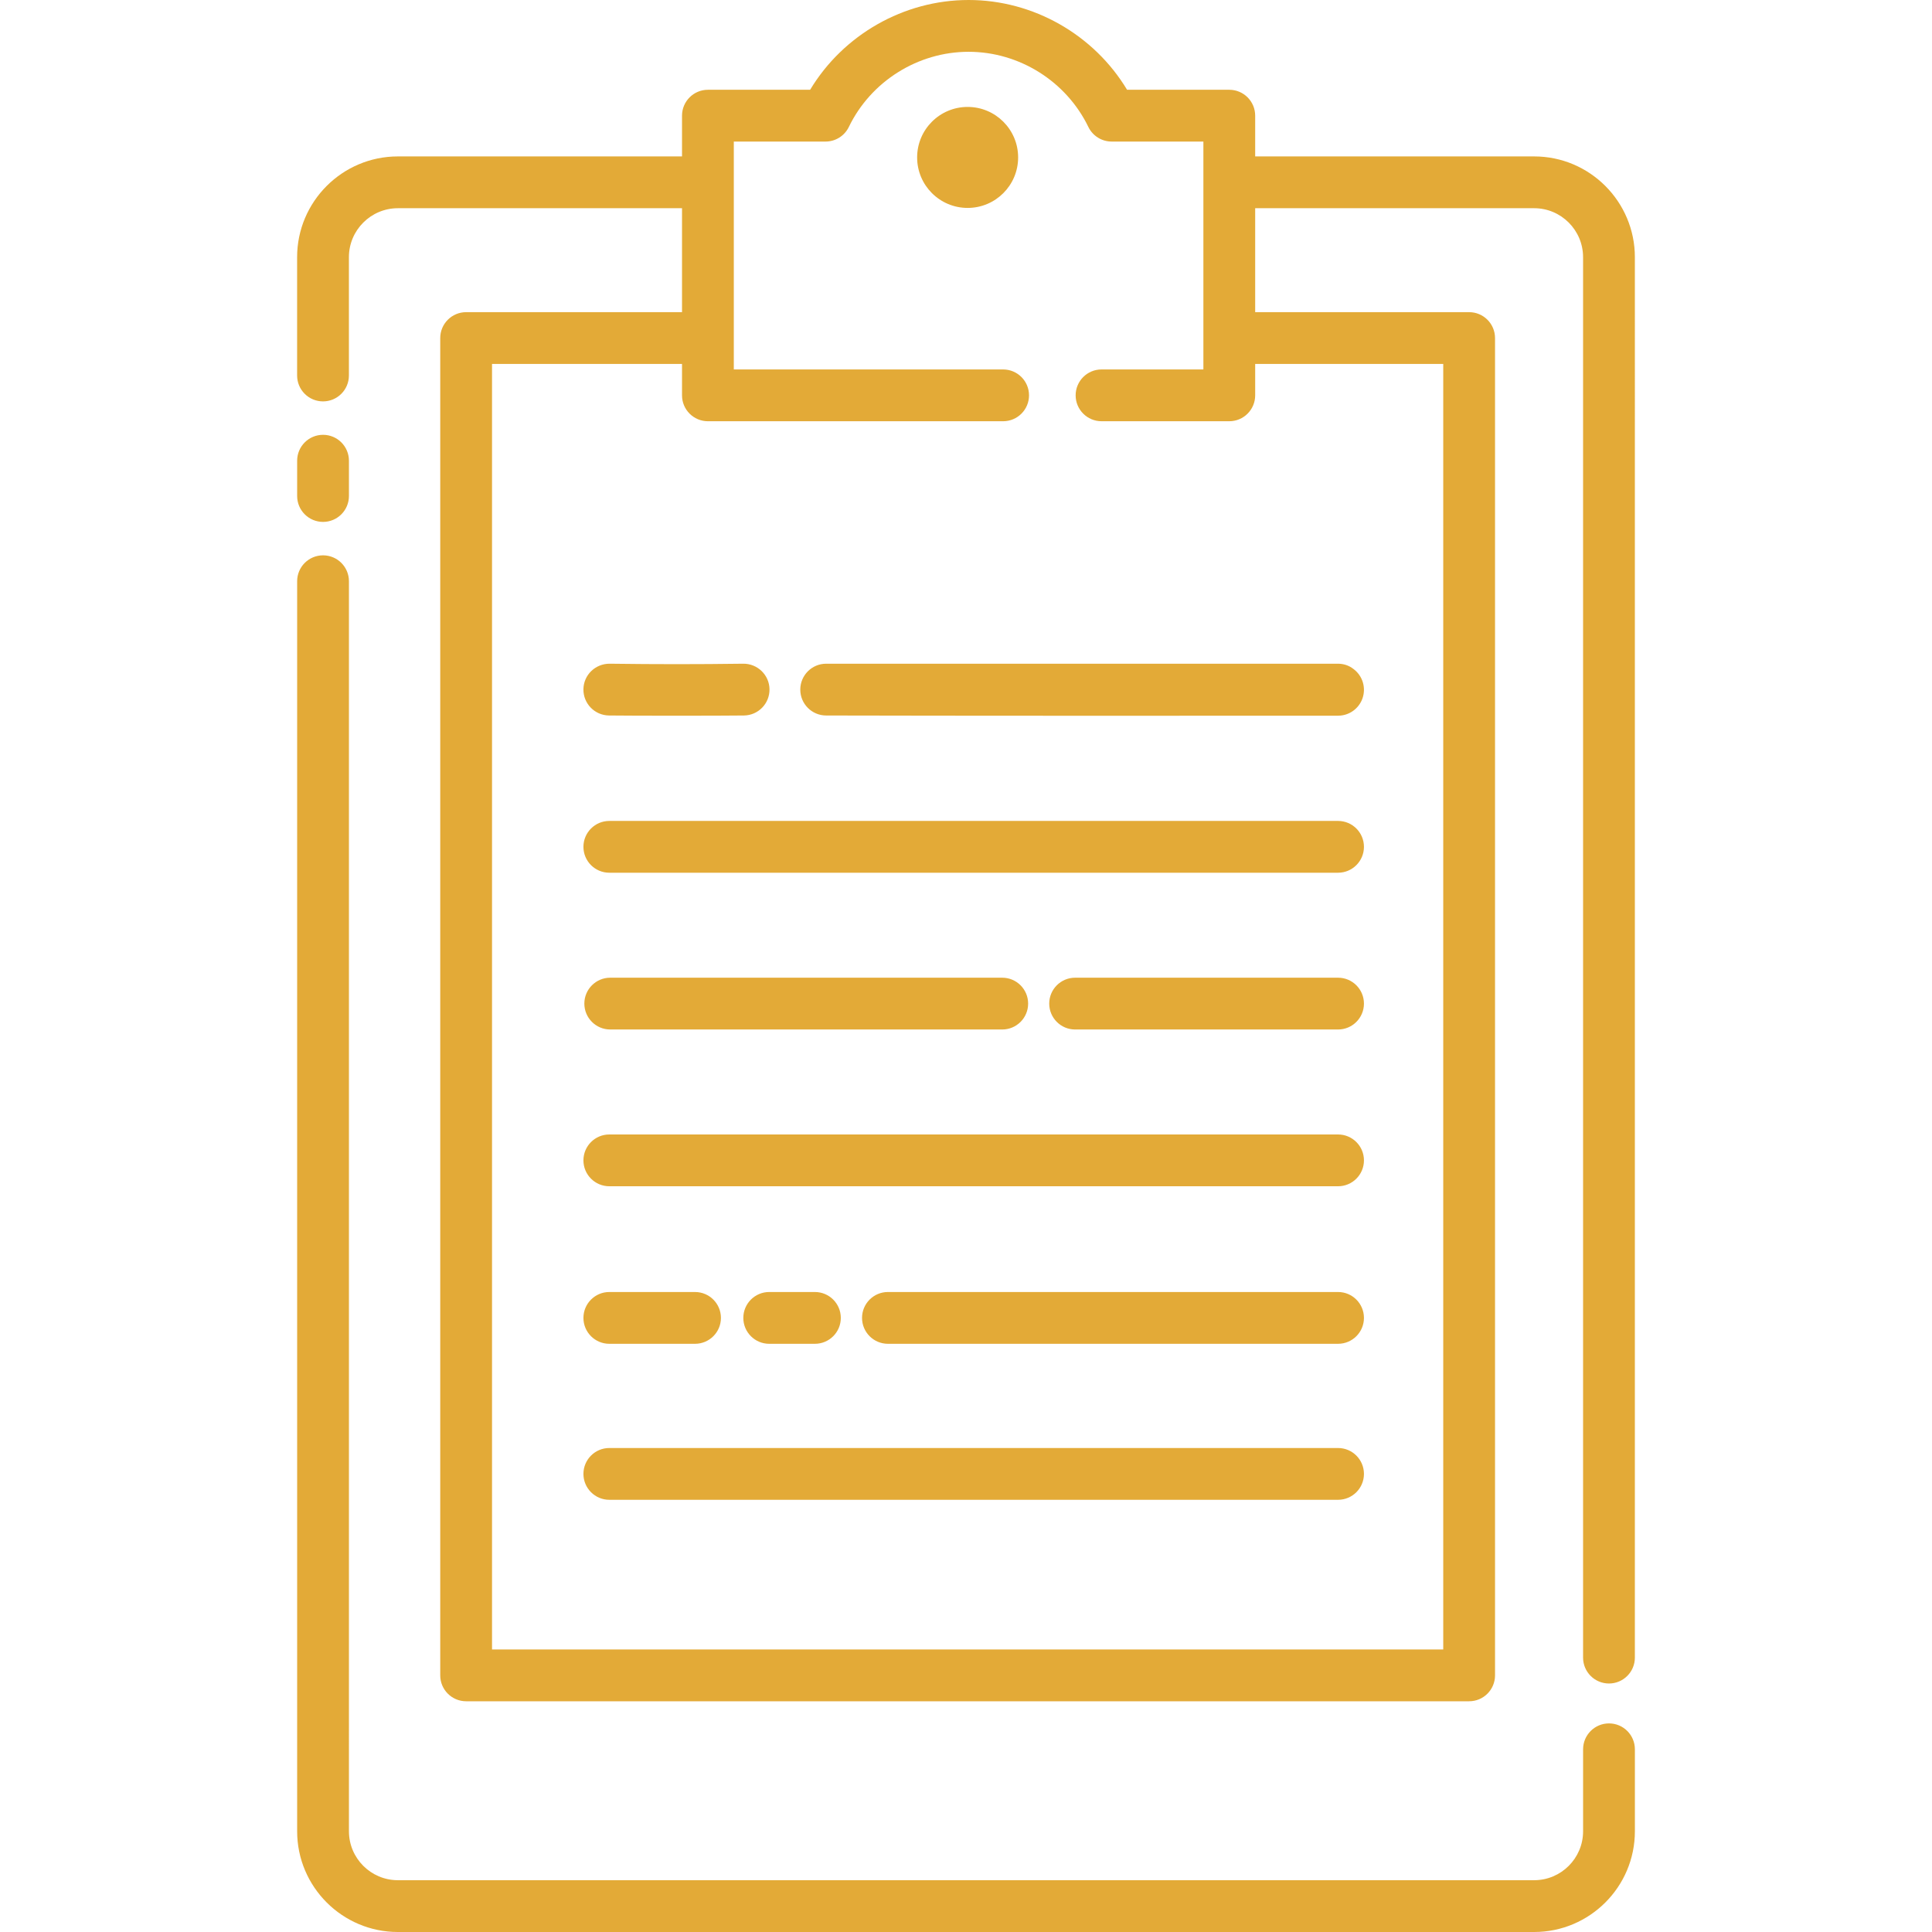 <svg id="SvgjsSvg1027" width="288" height="288" xmlns="http://www.w3.org/2000/svg" version="1.1" xmlns:xlink="http://www.w3.org/1999/xlink" xmlns:svgjs="http://svgjs.com/svgjs"><defs id="SvgjsDefs1028"></defs><g id="SvgjsG1029"><svg xmlns="http://www.w3.org/2000/svg" enable-background="new 0 0 373.031 373.031" viewBox="0 0 373.031 373.031" width="288" height="288"><path d="M62.367,77.501c2.761,0,5-2.239,5-5V49.659c0-5.214,4.242-9.457,9.457-9.457h54.86v20.07H90.001c-2.761,0-5,2.239-5,5
		v258.21c0,2.761,2.239,5,5,5h193.66c2.761,0,5-2.239,5-5V65.272c0-2.761-2.239-5-5-5h-41.311v-20.07h53.871
		c5.205,0,9.44,4.244,9.44,9.46v270.39c0,2.761,2.239,5,5,5s5-2.239,5-5V49.662c0-10.73-8.721-19.46-19.44-19.46h-53.871v-7.869
		c0-2.761-2.239-5-5-5h-19.737C211.219,6.709,199.535,0,187.017,0s-24.202,6.709-30.596,17.333h-19.737c-2.761,0-5,2.239-5,5v7.869
		h-54.86c-10.729,0-19.457,8.728-19.457,19.457v22.843C57.367,75.263,59.606,77.501,62.367,77.501z M136.684,81.333h57.001
		c2.761,0,5-2.239,5-5s-2.239-5-5-5h-52.001v-44h17.71c1.917,0,3.667-1.097,4.501-2.823C168.158,15.696,177.234,10,187.017,10
		s18.859,5.696,23.122,14.51c0.835,1.726,2.584,2.823,4.501,2.823h17.71v44h-19.666c-2.761,0-5,2.239-5,5s2.239,5,5,5h24.666
		c2.761,0,5-2.239,5-5v-6.061h36.311v248.21H95.001V70.272h36.683v6.061C131.684,79.095,133.922,81.333,136.684,81.333z" fill="#e3aa37" class="color000 svgShape"></path><path d="M62.373 83.953c-2.761 0-5 2.239-5 5v6.818c0 2.761 2.239 5 5 5s5-2.239 5-5v-6.818C67.373 86.191 65.134 83.953 62.373 83.953zM310.664 332.755c-2.761 0-5 2.239-5 5v15.827c0 5.21-4.239 9.449-9.449 9.449H76.822c-5.21 0-9.449-4.239-9.449-9.449V112.223c0-2.761-2.239-5-5-5s-5 2.239-5 5v241.359c0 10.724 8.725 19.449 19.449 19.449h219.393c10.724 0 19.449-8.725 19.449-19.449v-15.827C315.664 334.994 313.425 332.755 310.664 332.755z" fill="#e3aa37" class="color000 svgShape"></path><path d="M258.352 279.582H117.648c-2.761 0-5 2.239-5 5s2.239 5 5 5h140.704c2.761 0 5-2.239 5-5S261.113 279.582 258.352 279.582zM258.352 219.044H117.648c-2.761 0-5 2.239-5 5s2.239 5 5 5h140.704c2.761 0 5-2.239 5-5S261.113 219.044 258.352 219.044zM117.648 259.461h16.549c2.761 0 5-2.239 5-5s-2.239-5-5-5h-16.549c-2.761 0-5 2.239-5 5S114.887 259.461 117.648 259.461zM157.344 259.461c2.761 0 5-2.239 5-5s-2.239-5-5-5h-8.824c-2.761 0-5 2.239-5 5s2.239 5 5 5H157.344zM258.352 249.461h-86.91c-2.761 0-5 2.239-5 5s2.239 5 5 5h86.91c2.761 0 5-2.239 5-5S261.113 249.461 258.352 249.461zM117.825 198.775h75.688c2.761 0 5-2.239 5-5s-2.239-5-5-5h-75.688c-2.761 0-5 2.239-5 5S115.064 198.775 117.825 198.775zM258.352 188.775h-50.768c-2.761 0-5 2.239-5 5s2.239 5 5 5h50.768c2.761 0 5-2.239 5-5S261.113 188.775 258.352 188.775zM258.352 158.506H117.648c-2.761 0-5 2.239-5 5s2.239 5 5 5h140.704c2.761 0 5-2.239 5-5S261.113 158.506 258.352 158.506zM143.642 138.148c-4.582.06-21.386.06-26.058 0-2.761-.035-4.971-2.302-4.936-5.063.035-2.761 2.29-4.944 5.063-4.936 9.253.118 16.729.118 25.801 0 2.75-.022 5.028 2.173 5.064 4.935C148.612 135.845 146.403 138.112 143.642 138.148zM261.335 129.174c.029.022.082.062.11.084 1.672 1.317 2.327 3.548 1.632 5.56-.694 2.012-2.586 3.364-4.714 3.368-14.243.033-80.108.021-98.859-.037-2.758-.009-4.989-2.249-4.984-5.008.004-2.758 2.242-4.992 5-4.992h98.783C259.424 128.149 260.453 128.479 261.335 129.174z" fill="#e3aa37" class="color000 svgShape"></path><circle cx="186.831" cy="30.396" r="9.75" fill="#e3aa37" class="color000 svgShape"></circle></svg></g></svg>